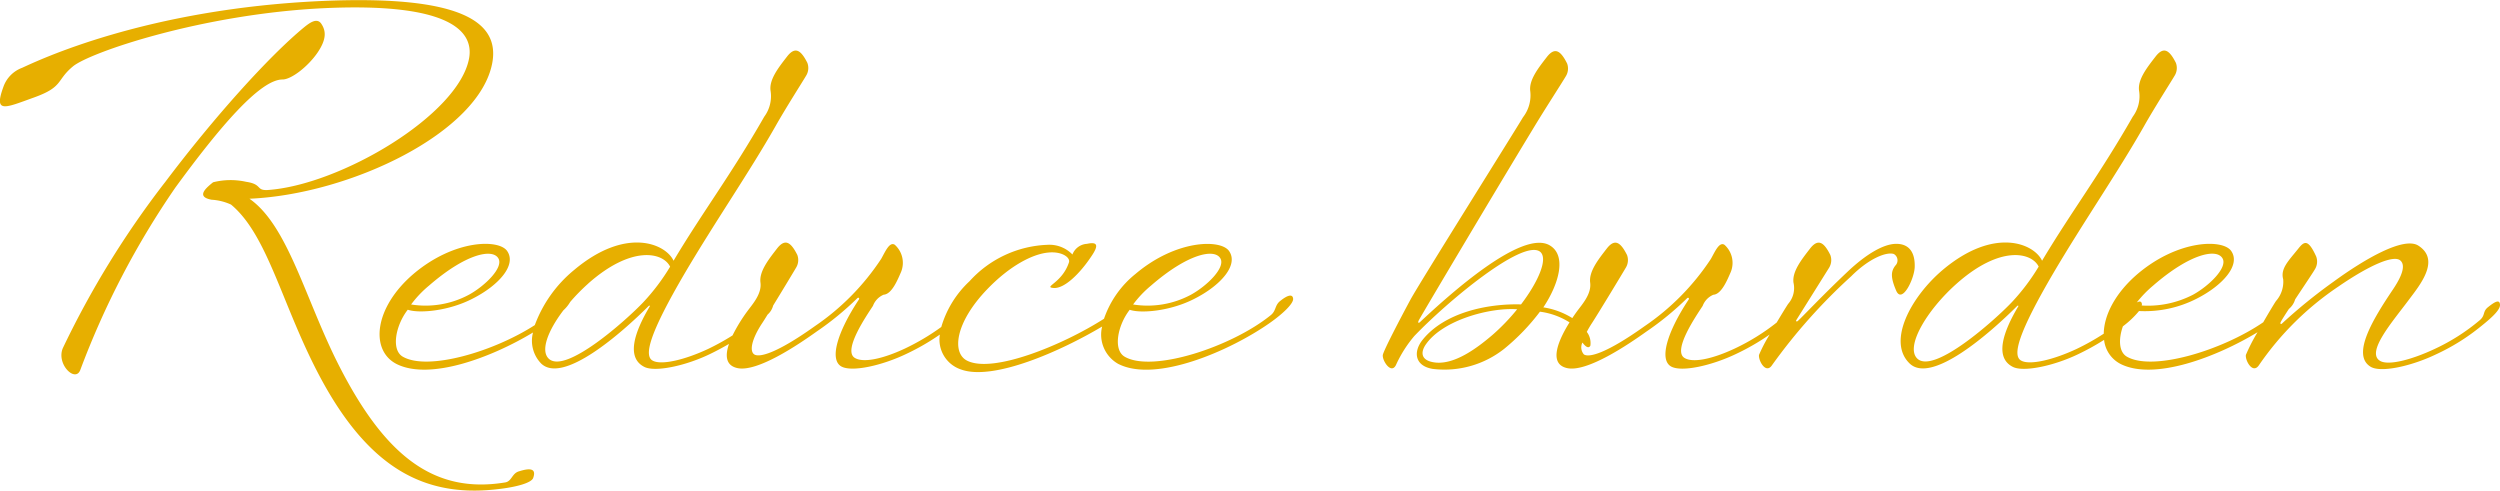 <svg xmlns="http://www.w3.org/2000/svg" width="231.996" height="45.531" viewBox="0 0 231.996 45.531"><defs><style>      .cls-1 {        fill: #e7af00;        fill-rule: evenodd;      }    </style></defs><path id="deco-letter_t03-5_Reduce_burden.svg" data-name="deco-letter_t03-5_Reduce burden.svg" class="cls-1" d="M1026.33,556.119a19.492,19.492,0,0,1-4.18,2.61c-2.25,1.08-5.04,1.71-6.03,1.17-1.89-1.08.22-4.5,2.07-7.244,0.99-1.485,1.08-2.295.63-2.655-0.63-.5-2.84.45-5.72,2.43a27.553,27.553,0,0,0-7.37,7.289c-0.59.9-1.31-.45-1.22-0.945a16.557,16.557,0,0,1,1.08-2.1c-3.81,2.307-9.58,4.508-12.7,2.95a2.845,2.845,0,0,1-1.54-2.241,22.9,22.9,0,0,1-2.431,1.341c-2.25,1.08-5.039,1.665-6.029,1.17-1.71-.855-0.945-3.2.5-5.625,0.045-.045-0.045-0.09-0.09-0.045-2.565,2.565-7.965,7.29-9.99,5.355-2.115-2.025.09-6.164,3.06-8.684,4.815-4.05,8.5-2.43,9.225-.855,2.654-4.455,5.354-8.01,8.414-13.365a3.2,3.2,0,0,0,.585-2.43c-0.135-1.035.765-2.16,1.53-3.15s1.3-.585,1.89.585a1.359,1.359,0,0,1-.135,1.215c-0.315.54-1.845,2.925-2.835,4.68-2.43,4.275-5.58,8.82-8.415,13.635-3.239,5.534-3.824,7.649-2.969,8.1,0.81,0.45,3.014-.09,5.129-1.08a21.941,21.941,0,0,0,2.53-1.421c0.019-1.677,1.035-3.747,3.151-5.553,3.78-3.195,7.92-3.24,8.68-2.115,0.9,1.305-.81,3.2-3.19,4.41a10.57,10.57,0,0,1-5.368,1.157,8.6,8.6,0,0,1-1.483,1.407l-0.014.012c-0.417,1.182-.385,2.392.385,2.823,2.408,1.37,8.83-.594,12.64-3.2,0.51-.888,1-1.7,1.18-1.97a2.689,2.689,0,0,0,.67-2.025c-0.27-.99.5-1.71,1.4-2.835,0.54-.675.9-0.945,1.66,0.72a1.36,1.36,0,0,1-.13,1.215c-0.17.3-1.04,1.586-1.82,2.77a1.814,1.814,0,0,1-.58.888c-0.38.577-.67,1.038-0.75,1.2-0.09.18,0,.27,0.13,0.135a49.373,49.373,0,0,1,4.77-3.869c2.84-2.07,6.53-4.23,7.88-3.33,2.07,1.35.09,3.69-.95,5.085-1.48,1.979-3.91,4.769-2.65,5.579,0.76,0.5,2.97-.09,5.08-1.08a18.571,18.571,0,0,0,4.23-2.7c0.5-.45.23-0.765,0.72-1.17,0.72-.584,1.08-0.719,1.13-0.27S1027.46,555.219,1026.33,556.119Zm-48.655-3.959c-2.79,2.474-4.815,5.894-3.645,6.974,1.575,1.44,7.245-3.645,8.775-5.265a19.529,19.529,0,0,0,2.475-3.284C984.605,549.235,981.68,548.605,977.675,552.16Zm17.189,1.934a0.676,0.676,0,0,1-.025.1,9.089,9.089,0,0,0,4.761-1c1.48-.81,3.24-2.52,2.74-3.375-0.54-.945-3.01-0.45-6.43,2.52a10.526,10.526,0,0,0-1.526,1.573C994.678,553.761,994.836,553.808,994.864,554.094Zm-22.8-1.259c-0.54-1.26-.5-1.8-0.09-2.34a0.682,0.682,0,0,0-.135-1.08c-0.675-.225-2.3.405-3.96,2.07a52.264,52.264,0,0,0-7.335,8.234c-0.585.9-1.3-.45-1.215-0.945a14.182,14.182,0,0,1,.988-1.887,21.3,21.3,0,0,1-3.114,1.8c-2.249,1.08-5.039,1.71-6.029,1.17-1.125-.63-0.4-3.15,1.62-6.209,0.09-.135-0.045-0.225-0.135-0.135a27.369,27.369,0,0,1-3.78,3.1c-1.575,1.125-5.58,3.87-7.425,3.375-1.748-.445-0.625-2.769.289-4.229a6.806,6.806,0,0,0-2.744-.991,19.886,19.886,0,0,1-3.285,3.42,8.93,8.93,0,0,1-6.66,1.89c-1.665-.27-1.845-1.575-0.945-2.7,2.025-2.52,5.985-3.375,9.135-3.285,1.575-2.069,2.564-4.274,1.755-4.9-1.62-1.17-8.55,4.59-11.655,7.829a11.478,11.478,0,0,0-1.71,2.7c-0.45.9-1.3-.45-1.215-0.945,0.09-.45,1.62-3.375,2.565-5.129,0.855-1.575,10.035-16.2,10.44-16.92a3.32,3.32,0,0,0,.675-2.43c-0.135-1.035.765-2.16,1.529-3.15s1.3-.585,1.89.585a1.359,1.359,0,0,1-.135,1.215c-0.315.54-1.89,2.97-2.924,4.68-3.96,6.525-10.53,17.594-10.71,17.954-0.09.18-.045,0.315,0.135,0.135,2.79-2.609,9.45-8.594,12.014-7.109,1.62,0.945.855,3.6-.585,5.759a7.121,7.121,0,0,1,2.689.994c0.18-.271.339-0.494,0.442-0.634,0.5-.675,1.35-1.619,1.215-2.654s0.765-2.16,1.53-3.15,1.3-.585,1.89.585a1.359,1.359,0,0,1-.135,1.215c-0.315.54-2.52,4.184-3.105,5.084a8.86,8.86,0,0,0-.493.837,1.707,1.707,0,0,1,.332,1.278c-0.159.287-.432,0.117-0.737-0.291a1,1,0,0,0,.133,1.1c0.45,0.315,2.025-.045,5.625-2.61a22.5,22.5,0,0,0,6.165-6.254c0.359-.63.764-1.62,1.259-1.305a2.25,2.25,0,0,1,.585,2.52c-0.315.72-.855,2.07-1.619,2.115a1.813,1.813,0,0,0-.99,1.034c-0.585.9-2.79,4.095-1.71,4.815,0.765,0.5,2.565.135,4.679-.855a19.9,19.9,0,0,0,3.9-2.417c0.462-.775.886-1.464,1.058-1.723a2.229,2.229,0,0,0,.5-1.979c-0.135-1.035.765-2.16,1.53-3.15s1.305-.585,1.89.585a1.359,1.359,0,0,1-.135,1.215l-3.015,4.814c-0.09.135,0.045,0.18,0.135,0.09,0.45-.4,2.115-2.2,4.59-4.544,1.755-1.665,3.375-2.61,4.545-2.61s1.755,0.765,1.71,2.16C973.73,551.755,972.605,554.049,972.065,552.835Zm-43.64,4.949c-0.54.765-.5,1.575,0.945,1.71,1.71,0.135,3.645-1.215,5.22-2.565a19.041,19.041,0,0,0,2.295-2.385C934.365,554.364,930,555.534,928.425,557.784Zm-28.53,1.845a3.111,3.111,0,0,1-1.523-3.483c-3.823,2.277-10.128,5.084-13.117,3.978a2.918,2.918,0,0,1-1.941-3.234,21.363,21.363,0,0,1-3.11,1.794c-2.249,1.08-5.039,1.71-6.029,1.17-1.125-.63-0.4-3.15,1.62-6.209,0.09-.135-0.045-0.225-0.135-0.135a27.369,27.369,0,0,1-3.78,3.1c-1.575,1.125-5.58,3.87-7.425,3.375-1.045-.266-1.06-1.205-0.711-2.228-0.514.3-1.107,0.626-1.82,0.968-2.25,1.08-5.039,1.665-6.029,1.17-1.71-.855-0.945-3.2.5-5.625,0.045-.045-0.045-0.09-0.09-0.045-2.565,2.565-7.965,7.29-9.99,5.355a3.029,3.029,0,0,1-.757-2.882c-3.808,2.3-9.553,4.48-12.658,2.927-2.475-1.26-2.115-5.22,1.575-8.369,3.78-3.195,7.92-3.24,8.685-2.115,0.9,1.305-.81,3.2-3.195,4.41-2.25,1.169-5,1.394-6.03,1.034-1.125,1.44-1.575,3.735-.45,4.365,2.326,1.324,8.4-.464,12.24-2.938a12,12,0,0,1,3.65-5.116c4.815-4.05,8.5-2.43,9.225-.855,2.654-4.455,5.354-8.01,8.414-13.365a3.2,3.2,0,0,0,.585-2.43c-0.135-1.035.765-2.16,1.53-3.15s1.3-.585,1.89.585a1.359,1.359,0,0,1-.135,1.215c-0.315.54-1.845,2.925-2.835,4.68-2.43,4.275-5.58,8.82-8.415,13.635-3.239,5.534-3.824,7.649-2.969,8.1,0.81,0.45,3.014-.09,5.129-1.08a22.156,22.156,0,0,0,2.28-1.261,15.222,15.222,0,0,1,1.376-2.249c0.5-.675,1.35-1.619,1.215-2.654s0.765-2.16,1.53-3.15,1.3-.585,1.89.585a1.359,1.359,0,0,1-.135,1.215c-0.21.36-1.259,2.1-2.109,3.484a1.663,1.663,0,0,1-.515.836c-0.2.326-.371,0.6-0.481,0.764-0.99,1.485-1.215,2.61-.765,2.925s2.025-.045,5.625-2.61a22.5,22.5,0,0,0,6.165-6.254c0.359-.63.764-1.62,1.259-1.305a2.25,2.25,0,0,1,.585,2.52c-0.315.72-.855,2.07-1.619,2.115a1.813,1.813,0,0,0-.99,1.034c-0.585.9-2.79,4.095-1.71,4.815,0.765,0.5,2.565.135,4.679-.855a21.1,21.1,0,0,0,3.372-2,9.41,9.41,0,0,1,2.624-4.249,10.268,10.268,0,0,1,7.245-3.375,2.964,2.964,0,0,1,2.3.9,1.534,1.534,0,0,1,1.35-.99c1.034-.225,1.079.18,0.4,1.17-1.079,1.62-2.519,3.015-3.509,2.925s0.81-.45,1.44-2.385c0.135-.45-0.675-1.035-1.935-0.9-1.44.135-3.555,1.215-5.67,3.42-2.97,3.1-3.285,5.894-1.845,6.614,2.4,1.2,8.843-1.434,12.7-3.893a9.122,9.122,0,0,1,2.925-4.161c3.78-3.195,7.92-3.24,8.685-2.115,0.9,1.305-.81,3.2-3.195,4.41-2.25,1.169-5,1.394-6.03,1.034-1.125,1.44-1.575,3.735-.45,4.365,2.61,1.485,9.945-.945,13.544-3.87,0.5-.4.36-0.9,0.855-1.3,0.72-.585,1.17-0.675,1.215-0.225s-0.945,1.394-2.16,2.249C910.29,558.369,903.405,561.384,899.9,559.629ZM839.6,553.2c1.485-.81,3.24-2.52,2.745-3.375-0.54-.945-3.015-0.45-6.435,2.52a9.885,9.885,0,0,0-1.665,1.754A8.511,8.511,0,0,0,839.6,553.2Zm11.075-1.035a17.664,17.664,0,0,0-1.668,1.7,3.308,3.308,0,0,1-.631.776c-1.438,1.894-2.154,3.755-1.346,4.5,1.575,1.44,7.245-3.645,8.775-5.265a19.529,19.529,0,0,0,2.475-3.284C857.605,549.235,854.68,548.605,850.675,552.16ZM906.6,553.2c1.485-.81,3.24-2.52,2.745-3.375-0.54-.945-3.015-0.45-6.435,2.52a9.885,9.885,0,0,0-1.665,1.754A8.511,8.511,0,0,0,906.6,553.2Zm-87.351-8.91c3.6,2.52,5.175,9.36,8.325,15.524,4.275,8.37,8.819,11.88,15.389,10.8,0.63-.09.63-0.855,1.305-1.035,0.855-.27,1.665-0.36,1.3.63-0.18.45-1.53,0.81-2.97,0.99-6.525.855-11.924-1.35-16.694-10.17-3.6-6.66-4.9-13.319-8.37-16.2a5.025,5.025,0,0,0-1.8-.45c-1.485-.27-0.54-1.08.135-1.62a6.628,6.628,0,0,1,3.06-.045c1.53,0.225.9,0.81,1.98,0.765,6.75-.45,17.774-6.975,18.719-12.24,0.45-2.564-1.935-5.174-13.5-4.634-11.25.54-21.689,4.094-23.264,5.4s-0.855,1.89-3.6,2.88-3.78,1.53-2.835-1.035a2.915,2.915,0,0,1,1.71-1.71c1.485-.675,11.474-5.489,27.944-6.209,12.689-.54,16.379,1.89,15.7,5.714C840.623,538.12,828.609,543.88,819.249,544.285Zm-7.875-1.485c4.5-5.985,9.675-11.745,12.96-14.444,0.5-.4,1.17-0.9,1.575-0.315,0.45,0.675.5,1.439-.36,2.7-0.9,1.3-2.43,2.475-3.24,2.475-2.07,0-5.8,4.365-9.945,10.035a77.807,77.807,0,0,0-8.819,16.919c-0.45,1.215-2.25-.54-1.62-2.025A84.749,84.749,0,0,1,811.374,542.8Z" transform="translate(-796.094 -525.844)"></path></svg>